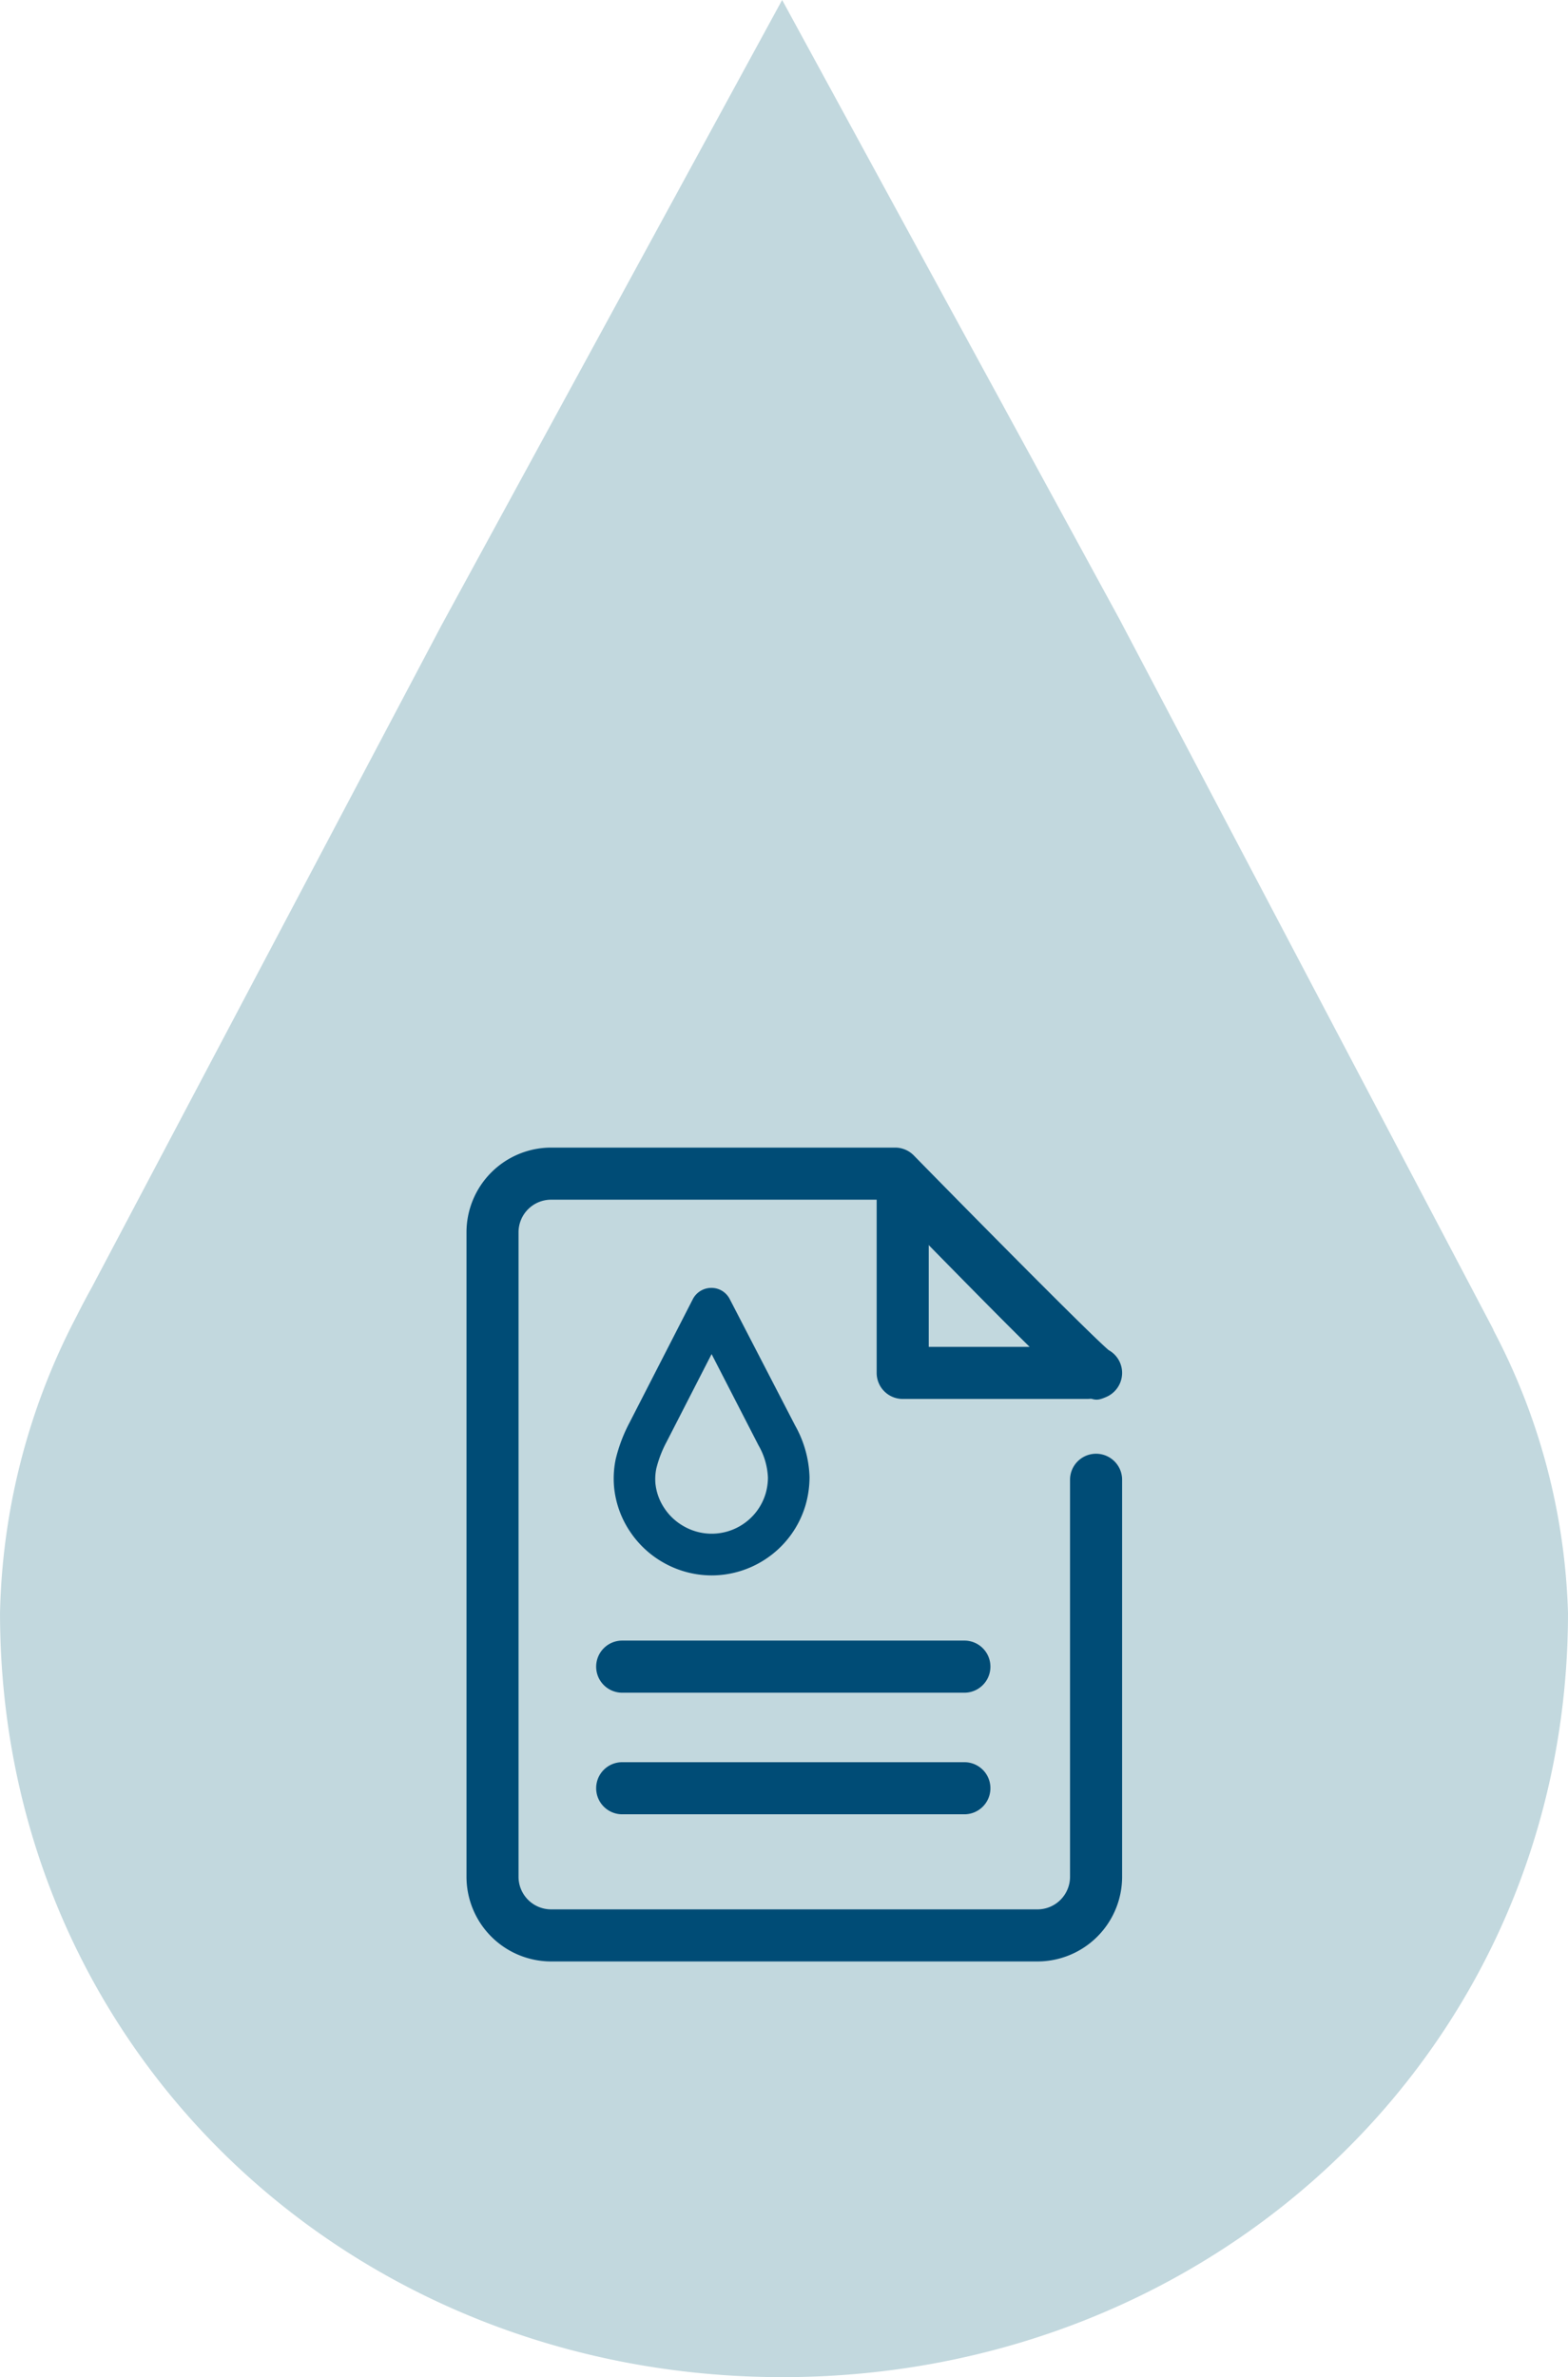 <svg xmlns="http://www.w3.org/2000/svg" xmlns:xlink="http://www.w3.org/1999/xlink" width="76.532" height="116" viewBox="0 0 76.532 116"><defs><clipPath id="a"><rect width="76.532" height="116" fill="#c2d8de"/></clipPath></defs><g clip-path="url(#a)"><path d="M72.882,64.889h.011L54.652,30.24,38.174,0,21.548,30.513,4.485,62.812q-.389.7-.747,1.414l-.046.088h0A32.653,32.653,0,0,0,0,78.7C0,99.9,16.96,116,38.2,116S76.531,99.813,76.531,78.7a31.5,31.5,0,0,0-3.65-13.809" transform="translate(0.001 -0.001)" fill="#c2d8de"/></g><g transform="translate(22.769 56)"><path d="M-291.835,9.076h-23.739a4.135,4.135,0,0,1-4.131-4.13V-26.507a4.136,4.136,0,0,1,4.131-4.131h16.792a1.272,1.272,0,0,1,.907.381c3.253,3.32,8.577,8.7,9.51,9.5a1.271,1.271,0,0,1,.66,1.114,1.282,1.282,0,0,1-.794,1.182c-.968.4-.982.4-10.818-9.635h-16.258a1.591,1.591,0,0,0-1.59,1.59V4.946a1.591,1.591,0,0,0,1.59,1.589h23.739a1.591,1.591,0,0,0,1.589-1.589V-14.428a1.271,1.271,0,0,1,1.271-1.271,1.271,1.271,0,0,1,1.271,1.271V4.946A4.135,4.135,0,0,1-291.835,9.076Z" transform="translate(319.705 30.638)" fill="#004c76" stroke="rgba(0,0,0,0)" stroke-width="1"/><path d="M-277.912-17.716h-9.01a1.27,1.27,0,0,1-1.271-1.271v-8.579a1.27,1.27,0,0,1,1.271-1.271,1.271,1.271,0,0,1,1.271,1.271v7.309h7.739a1.271,1.271,0,0,1,1.271,1.271A1.27,1.27,0,0,1-277.912-17.716Z" transform="translate(308.213 29.981)" fill="#004c76" stroke="rgba(0,0,0,0)" stroke-width="1"/><path d="M-291.772,19.11h-16.7a1.271,1.271,0,0,1-1.271-1.271,1.27,1.27,0,0,1,1.271-1.271h16.7A1.27,1.27,0,0,1-290.5,17.84,1.271,1.271,0,0,1-291.772,19.11Z" transform="translate(316.072 13.423)" fill="#004c76" stroke="rgba(0,0,0,0)" stroke-width="1"/><path d="M-291.772,9.772h-16.7A1.271,1.271,0,0,1-309.743,8.5a1.27,1.27,0,0,1,1.271-1.271h16.7A1.27,1.27,0,0,1-290.5,8.5,1.271,1.271,0,0,1-291.772,9.772Z" transform="translate(316.072 16.828)" fill="#004c76" stroke="rgba(0,0,0,0)" stroke-width="1"/><path d="M-303.609-5.829a4.782,4.782,0,0,1-2.363-.626A4.782,4.782,0,0,1-307.6-7.968a4.69,4.69,0,0,1-.78-2.187A4.66,4.66,0,0,1-308.3-11.5a7.655,7.655,0,0,1,.675-1.783l3.088-6.023a1.016,1.016,0,0,1,.9-.553,1,1,0,0,1,.9.54l3.193,6.172a5.45,5.45,0,0,1,.705,2.517,4.952,4.952,0,0,1-.193,1.367,4.768,4.768,0,0,1-2,2.67A4.775,4.775,0,0,1-303.609-5.829Zm-.01-10.8-1.932,3.769v0l-.267.52a5.627,5.627,0,0,0-.5,1.3,2.558,2.558,0,0,0-.044.713,2.647,2.647,0,0,0,.442,1.225,2.75,2.75,0,0,0,.943.875,2.742,2.742,0,0,0,2.849-.074,2.734,2.734,0,0,0,1.148-1.528,2.855,2.855,0,0,0,.111-.772,3.425,3.425,0,0,0-.457-1.569Zm-2.837,3.3h0Z" transform="translate(315.582 26.705)" fill="#004c76" stroke="rgba(0,0,0,0)" stroke-width="1"/></g></svg>